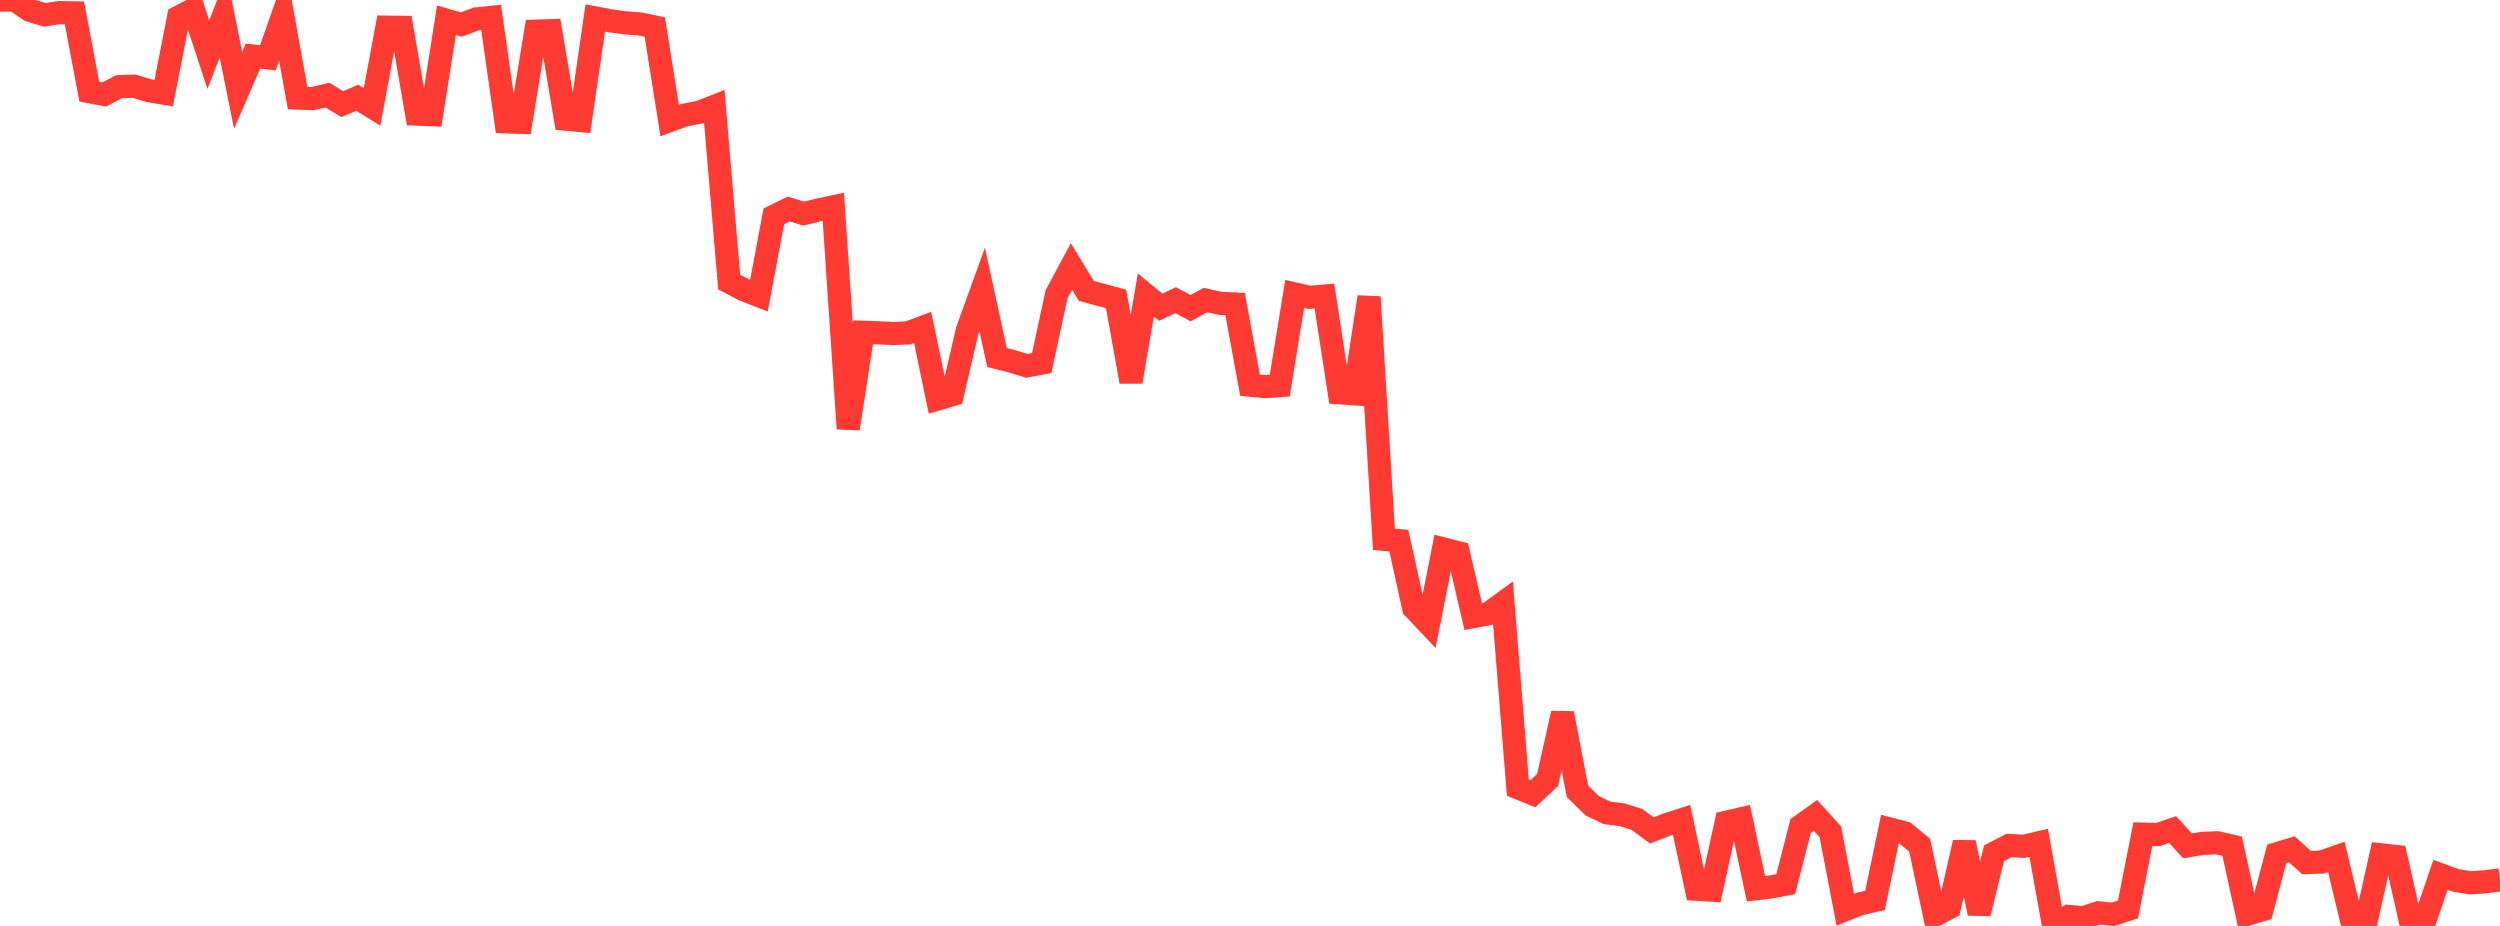 <?xml version="1.0" standalone="no"?>
<!DOCTYPE svg PUBLIC "-//W3C//DTD SVG 1.1//EN" "http://www.w3.org/Graphics/SVG/1.1/DTD/svg11.dtd">

<svg width="135" height="50" viewBox="0 0 135 50" preserveAspectRatio="none" 
  xmlns="http://www.w3.org/2000/svg"
  xmlns:xlink="http://www.w3.org/1999/xlink">


<polyline points="0.0, 0.0 0.804, 0.009 1.607, 0.556 2.411, 0.801 3.214, 0.678 4.018, 0.694 4.821, 4.949 5.625, 5.102 6.429, 4.681 7.232, 4.653 8.036, 4.898 8.839, 5.031 9.643, 0.927 10.446, 0.51 11.25, 2.953 12.054, 0.884 12.857, 4.879 13.661, 3.028 14.464, 3.125 15.268, 0.839 16.071, 5.297 16.875, 5.326 17.679, 5.137 18.482, 5.624 19.286, 5.278 20.089, 5.775 20.893, 1.465 21.696, 1.476 22.5, 6.162 23.304, 6.194 24.107, 1.093 24.911, 1.325 25.714, 1.021 26.518, 0.939 27.321, 6.579 28.125, 6.608 28.929, 1.682 29.732, 1.656 30.536, 6.434 31.339, 6.511 32.143, 0.969 32.946, 1.121 33.75, 1.233 34.554, 1.292 35.357, 1.458 36.161, 6.511 36.964, 6.214 37.768, 6.059 38.571, 5.744 39.375, 15.232 40.179, 15.655 40.982, 15.968 41.786, 11.68 42.589, 11.284 43.393, 11.535 44.196, 11.338 45.0, 11.167 45.804, 23.148 46.607, 17.942 47.411, 17.97 48.214, 18.009 49.018, 17.979 49.821, 17.679 50.625, 21.547 51.429, 21.309 52.232, 17.848 53.036, 15.626 53.839, 19.31 54.643, 19.509 55.446, 19.757 56.25, 19.607 57.054, 15.89 57.857, 14.39 58.661, 15.712 59.464, 15.924 60.268, 16.144 61.071, 20.613 61.875, 15.93 62.679, 16.589 63.482, 16.207 64.286, 16.642 65.089, 16.203 65.893, 16.38 66.696, 16.42 67.5, 20.8 68.304, 20.876 69.107, 20.82 69.911, 15.872 70.714, 16.054 71.518, 15.987 72.321, 21.209 73.125, 21.265 73.929, 16.037 74.732, 29.124 75.536, 29.194 76.339, 32.835 77.143, 33.684 77.946, 29.646 78.75, 29.849 79.554, 33.296 80.357, 33.147 81.161, 32.561 81.964, 42.538 82.768, 42.868 83.571, 42.117 84.375, 38.52 85.179, 42.726 85.982, 43.517 86.786, 43.895 87.589, 43.997 88.393, 44.248 89.196, 44.844 90.0, 44.528 90.804, 44.271 91.607, 48.019 92.411, 48.068 93.214, 44.402 94.018, 44.217 94.821, 47.993 95.625, 47.897 96.429, 47.743 97.232, 44.605 98.036, 44.031 98.839, 44.919 99.643, 49.123 100.446, 48.804 101.25, 48.624 102.054, 44.768 102.857, 44.978 103.661, 45.637 104.464, 49.434 105.268, 49.007 106.071, 45.496 106.875, 49.322 107.679, 46.073 108.482, 45.656 109.286, 45.699 110.089, 45.512 110.893, 50.0 111.696, 49.486 112.5, 49.556 113.304, 49.292 114.107, 49.371 114.911, 49.109 115.714, 45.043 116.518, 45.068 117.321, 44.794 118.125, 45.676 118.929, 45.54 119.732, 45.51 120.536, 45.692 121.339, 49.371 122.143, 49.132 122.946, 46.103 123.75, 45.859 124.554, 46.579 125.357, 46.551 126.161, 46.271 126.964, 49.621 127.768, 49.762 128.571, 46.161 129.375, 46.249 130.179, 49.828 130.982, 49.594 131.786, 47.238 132.589, 47.536 133.393, 47.672 134.196, 47.618 135.0, 47.512" fill="none" stroke="#ff3a33" stroke-width="1.25"/>

</svg>